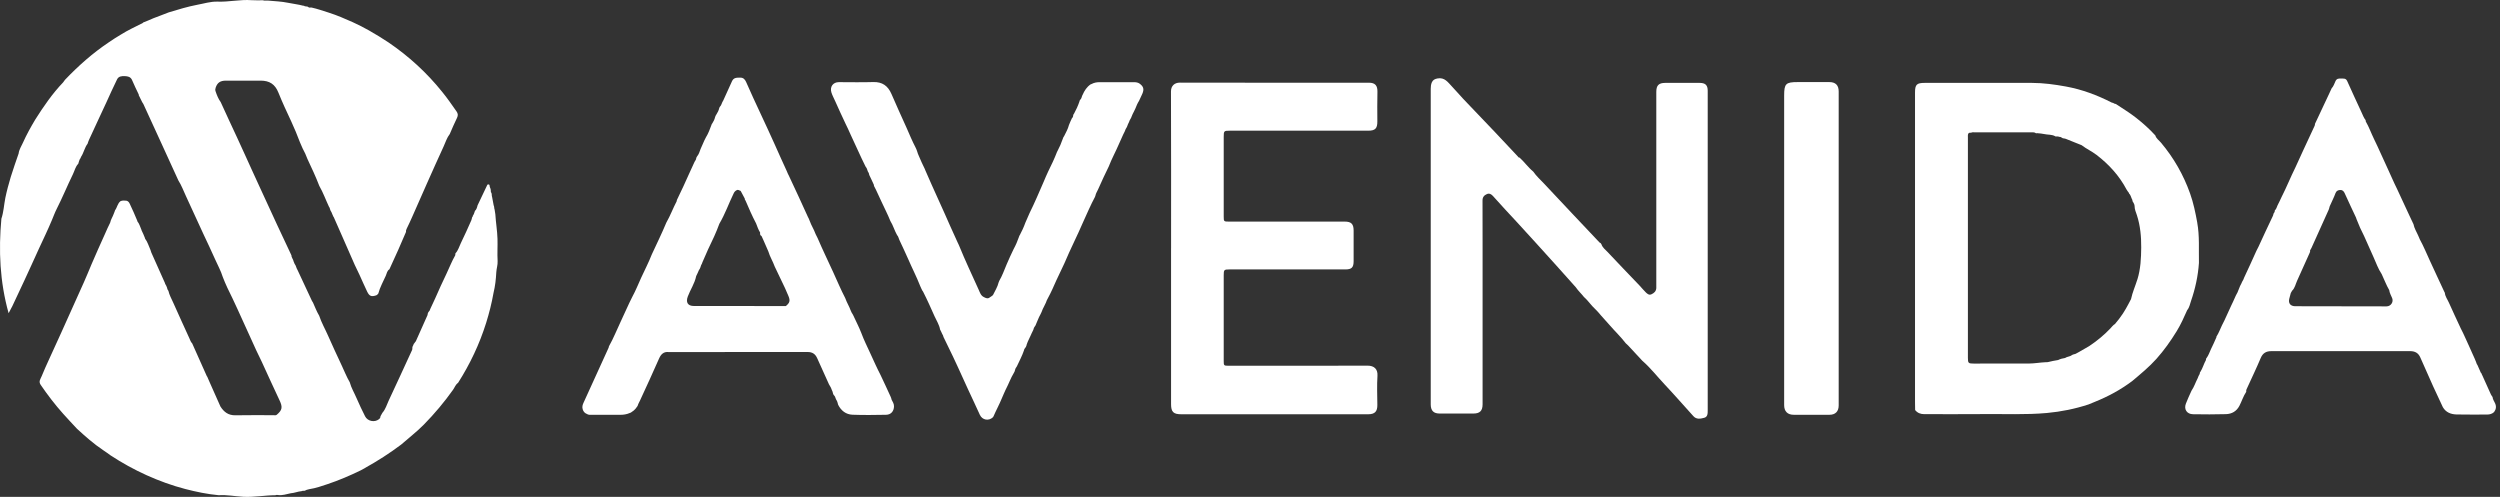 <svg width="322" height="64" viewBox="0 0 322 64" fill="none" xmlns="http://www.w3.org/2000/svg">
<rect x="0" y="0" width="322" height="64" fill="#333333" stroke="none"/>
<g clip-path="url(#clip0_5033_9347)">
<path d="M112.572 23.947C112.565 23.895 112.557 23.843 112.55 23.794C112.348 23.377 112.173 22.945 111.961 22.535C111.931 22.401 111.909 22.263 111.815 22.151C111.793 22.117 111.774 22.084 111.763 22.043C111.711 21.827 111.625 21.625 111.484 21.454C110.794 20.079 110.194 18.663 109.531 17.277C109.315 16.822 109.132 16.352 108.894 15.909C108.458 14.951 107.992 14.012 107.578 13.043C107.414 12.663 107.206 12.302 107.083 11.903C106.863 11.18 107.291 10.58 108.044 10.58C109.516 10.58 110.992 10.617 112.464 10.569C113.638 10.531 114.361 11.053 114.815 12.093C115.449 13.546 116.094 14.996 116.753 16.434C117.133 17.31 117.502 18.186 117.942 19.035C118.024 19.192 118.084 19.36 118.139 19.527C118.195 19.68 118.225 19.844 118.307 19.993C118.33 20.027 118.344 20.064 118.356 20.105C118.59 20.675 118.851 21.23 119.123 21.782C119.142 21.819 119.157 21.86 119.168 21.905C120.211 24.331 121.341 26.716 122.395 29.138C122.705 29.846 123.021 30.543 123.349 31.244C123.431 31.374 123.472 31.527 123.543 31.661C124.318 33.569 125.201 35.425 126.047 37.303C126.215 37.676 126.327 38.089 126.748 38.279C126.998 38.406 127.247 38.518 127.501 38.291C127.631 38.194 127.78 38.13 127.892 38.011C128.153 37.471 128.484 36.964 128.626 36.368C128.641 36.304 128.663 36.245 128.697 36.189C129.092 35.514 129.349 34.78 129.651 34.065C129.927 33.394 130.243 32.742 130.553 32.086C130.832 31.579 131.056 31.046 131.246 30.502C131.268 30.42 131.294 30.338 131.354 30.271C131.622 29.764 131.868 29.246 132.058 28.702C132.23 28.277 132.427 27.86 132.61 27.439C133.269 26.116 133.839 24.752 134.432 23.396C134.622 22.963 134.793 22.52 135.002 22.095C135.416 21.264 135.815 20.425 136.146 19.561C136.161 19.52 136.183 19.483 136.206 19.449C136.47 18.95 136.698 18.432 136.88 17.895C136.921 17.75 136.985 17.616 137.078 17.496C137.301 17.046 137.555 16.606 137.678 16.11C137.786 15.808 137.935 15.525 138.062 15.231C138.173 15.13 138.226 15.003 138.226 14.851C138.252 14.772 138.27 14.69 138.337 14.634C138.609 14.143 138.841 13.632 139.023 13.103C139.038 13.021 139.064 12.946 139.105 12.876C139.28 12.73 139.321 12.518 139.388 12.316C139.403 12.279 139.422 12.242 139.444 12.208C139.672 11.679 139.977 11.206 140.462 10.871C140.506 10.856 140.555 10.837 140.599 10.818C140.92 10.643 141.267 10.584 141.632 10.584C143.104 10.584 144.576 10.584 146.044 10.584C146.286 10.584 146.517 10.614 146.73 10.736C147.292 11.124 147.389 11.478 147.132 12.078C146.998 12.391 146.856 12.697 146.704 12.998C146.51 13.3 146.372 13.628 146.245 13.96C146.182 14.087 146.111 14.213 146.059 14.348C145.936 14.582 145.817 14.817 145.727 15.067C145.716 15.104 145.701 15.141 145.686 15.178C145.612 15.331 145.496 15.466 145.451 15.637C145.44 15.674 145.422 15.711 145.407 15.745C145.325 15.905 145.243 16.069 145.191 16.241C145.179 16.278 145.164 16.315 145.146 16.352C145.068 16.509 144.952 16.647 144.911 16.822C144.896 16.859 144.881 16.896 144.863 16.934C144.579 17.467 144.371 18.033 144.106 18.577C143.696 19.539 143.186 20.452 142.813 21.432C142.351 22.401 141.874 23.362 141.453 24.35C141.438 24.391 141.423 24.428 141.401 24.461C141.289 24.7 141.144 24.92 141.095 25.184C141.08 25.248 141.065 25.307 141.032 25.363C140.476 26.399 140.018 27.48 139.53 28.549C138.762 30.349 137.86 32.086 137.104 33.893C136.776 34.631 136.4 35.347 136.068 36.084C135.725 36.852 135.397 37.627 134.991 38.365C134.872 38.559 134.782 38.768 134.711 38.984C134.626 39.166 134.529 39.345 134.447 39.528C134.357 39.703 134.261 39.878 134.201 40.068C134.19 40.105 134.175 40.143 134.16 40.176C134.1 40.273 134.063 40.381 134.015 40.482C134 40.515 133.981 40.549 133.962 40.583C133.869 40.746 133.791 40.918 133.72 41.093C133.612 41.369 133.478 41.633 133.377 41.909C133.288 42.066 133.143 42.196 133.124 42.39C133.113 42.427 133.102 42.464 133.083 42.498C133.016 42.614 132.971 42.736 132.912 42.856C132.867 42.923 132.848 42.997 132.815 43.068C132.636 43.504 132.39 43.907 132.245 44.354C132.237 44.484 132.17 44.592 132.122 44.704C132.036 44.838 131.905 44.95 131.89 45.125C131.648 45.841 131.287 46.504 130.974 47.186C130.892 47.328 130.776 47.451 130.746 47.622C130.713 47.767 130.672 47.909 130.586 48.028C130.18 48.688 129.93 49.418 129.573 50.1C129.558 50.137 129.535 50.175 129.517 50.212C129.36 50.596 129.163 50.961 129.017 51.349C128.697 52.124 128.294 52.858 127.963 53.629C127.94 53.67 127.918 53.708 127.888 53.745C127.344 54.259 126.524 54.11 126.207 53.435C125.686 52.329 125.194 51.203 124.661 50.1C123.815 48.248 122.988 46.385 122.082 44.559C121.885 44.179 121.702 43.791 121.523 43.407C121.493 43.266 121.441 43.135 121.355 43.012C121.277 42.815 121.177 42.632 121.083 42.442C120.975 41.82 120.618 41.294 120.368 40.732C119.906 39.696 119.447 38.652 118.929 37.639C118.889 37.56 118.851 37.478 118.788 37.415C118.676 37.225 118.609 37.013 118.512 36.819C118.05 35.637 117.465 34.508 116.962 33.342C116.608 32.518 116.209 31.713 115.836 30.897C115.74 30.689 115.71 30.446 115.538 30.275C115.207 29.686 115.032 29.026 114.674 28.453C114.327 27.573 113.88 26.746 113.492 25.885C113.179 25.248 112.919 24.588 112.579 23.966L112.572 23.947Z" fill="white"/>
<path d="M236.823 32.004C236.823 38.745 236.823 45.486 236.823 52.228C236.823 52.988 236.402 53.424 235.638 53.424C234.103 53.431 232.567 53.428 231.036 53.424C230.231 53.424 229.799 52.984 229.799 52.179C229.799 38.89 229.799 25.598 229.799 12.309C229.799 10.777 230.007 10.572 231.55 10.572C232.907 10.572 234.263 10.572 235.619 10.572C236.421 10.572 236.823 10.979 236.823 11.776C236.823 18.517 236.823 25.259 236.823 32V32.004Z" fill="white"/>
<path d="M150.836 31.959C150.836 25.233 150.848 18.502 150.822 11.776C150.822 11.057 151.28 10.643 151.966 10.643C160.086 10.662 168.21 10.654 176.33 10.654C177.12 10.654 177.433 11.027 177.414 11.828C177.384 13.091 177.392 14.358 177.403 15.622C177.411 16.535 177.142 16.833 176.226 16.833C170.282 16.833 164.334 16.833 158.39 16.833C157.652 16.833 157.615 16.87 157.615 17.619C157.615 21.044 157.615 24.465 157.615 27.89C157.615 28.523 157.637 28.542 158.263 28.542C163.242 28.542 168.217 28.542 173.196 28.542C174.045 28.542 174.347 28.847 174.347 29.701C174.347 31.009 174.347 32.321 174.347 33.629C174.347 34.448 174.098 34.702 173.285 34.702C168.307 34.702 163.332 34.702 158.353 34.702C157.667 34.702 157.615 34.754 157.615 35.432C157.615 39.125 157.615 42.815 157.615 46.508C157.615 47.078 157.641 47.108 158.222 47.108C164.196 47.108 170.174 47.119 176.147 47.096C176.993 47.096 177.47 47.544 177.418 48.393C177.34 49.638 177.388 50.894 177.403 52.142C177.414 52.988 177.094 53.349 176.24 53.357C175.57 53.364 174.899 53.357 174.228 53.357C166.868 53.357 159.504 53.357 152.144 53.357C151.138 53.357 150.833 53.055 150.833 52.06C150.833 45.364 150.833 38.663 150.833 31.966L150.836 31.959Z" fill="white"/>
<path d="M195.715 20.298C196.345 20.857 196.822 21.562 197.478 22.098C197.884 22.687 198.417 23.164 198.902 23.678C201.261 26.201 203.638 28.713 206.012 31.225C206.049 31.266 206.112 31.281 206.161 31.31C206.194 31.363 206.228 31.411 206.265 31.463C206.403 31.892 206.765 32.149 207.052 32.455C208.423 33.919 209.82 35.361 211.207 36.815C211.471 37.094 211.71 37.403 211.989 37.668C212.176 37.843 212.392 38.044 212.701 37.907C213.048 37.75 213.301 37.519 213.331 37.113C213.338 37.008 213.331 36.904 213.331 36.8C213.331 28.478 213.331 20.161 213.331 11.839C213.331 10.993 213.644 10.677 214.49 10.677C215.966 10.677 217.441 10.677 218.917 10.677C219.655 10.677 219.953 10.971 219.953 11.686C219.953 25.411 219.953 39.133 219.953 52.857C219.953 53.264 219.953 53.696 219.495 53.815C219.032 53.938 218.511 54.046 218.116 53.61C216.867 52.235 215.649 50.834 214.374 49.481C213.428 48.479 212.582 47.376 211.535 46.47C210.92 45.807 210.309 45.143 209.69 44.484C209.601 44.387 209.496 44.305 209.399 44.215C208.773 43.396 208.021 42.684 207.346 41.905C206.958 41.458 206.56 41.022 206.165 40.582C205.736 40.019 205.173 39.583 204.737 39.024C204.525 38.752 204.279 38.492 204.018 38.257C203.683 37.825 203.269 37.456 202.96 36.997C202.118 36.058 201.283 35.111 200.437 34.176C198.741 32.305 197.057 30.424 195.343 28.571C194.322 27.472 193.297 26.377 192.302 25.255C192.093 25.02 191.836 24.856 191.512 24.998C191.165 25.15 190.945 25.385 190.949 25.814C190.964 27.837 190.957 29.861 190.957 31.888C190.957 38.614 190.957 45.345 190.957 52.071C190.957 52.91 190.61 53.264 189.768 53.264C188.322 53.264 186.876 53.264 185.43 53.264C184.651 53.264 184.29 52.902 184.279 52.116C184.279 51.952 184.279 51.788 184.279 51.624C184.279 38.227 184.279 24.834 184.279 11.437C184.279 11.15 184.305 10.874 184.42 10.609C184.562 10.293 184.797 10.173 185.139 10.106C186.075 9.924 186.5 10.609 187.01 11.139C187.506 11.653 187.96 12.204 188.449 12.719C189.831 14.176 191.225 15.618 192.607 17.075C193.569 18.089 194.523 19.11 195.477 20.131C195.548 20.205 195.589 20.313 195.719 20.295L195.715 20.298Z" fill="white"/>
<path d="M46.999 60.289C46.824 60.386 46.649 60.479 46.474 60.575C45.076 61.258 43.645 61.869 42.173 62.361C41.421 62.614 40.664 62.879 39.87 62.998C39.691 63.057 39.494 63.065 39.33 63.173C39.192 63.27 39.017 63.158 38.879 63.255C38.853 63.259 38.823 63.262 38.797 63.266C38.339 63.311 37.91 63.501 37.452 63.531C36.897 63.639 36.36 63.847 35.775 63.754C35.678 63.739 35.57 63.732 35.473 63.784C34.09 63.791 32.723 64.06 31.333 63.985C30.278 63.929 29.238 63.713 28.176 63.784C26.712 63.65 25.277 63.352 23.861 62.983C22.154 62.539 20.5 61.936 18.886 61.209C17.258 60.475 15.704 59.614 14.213 58.634C13.904 58.429 13.624 58.183 13.304 57.993C12.081 57.181 10.989 56.208 9.912 55.22C9.32 54.58 8.716 53.946 8.135 53.294C7.084 52.12 6.13 50.868 5.239 49.567C4.93 49.116 5.232 48.8 5.366 48.457C5.664 47.697 6.018 46.962 6.35 46.217C6.872 45.073 7.397 43.929 7.915 42.785C8.888 40.631 9.86 38.473 10.825 36.312C11.161 35.563 11.466 34.799 11.787 34.042C12.35 32.727 12.935 31.423 13.524 30.122C13.743 29.638 13.945 29.146 14.191 28.676C14.269 28.266 14.522 27.923 14.653 27.532C14.727 27.387 14.761 27.23 14.824 27.077C15.1 26.712 15.133 26.202 15.528 25.907C15.767 25.807 16.017 25.825 16.266 25.848C16.494 25.889 16.617 26.045 16.71 26.243C17.056 26.962 17.373 27.689 17.679 28.427C17.682 28.453 17.69 28.482 17.694 28.508C17.958 28.825 18.048 29.228 18.215 29.593C18.215 29.619 18.223 29.645 18.234 29.667C18.409 29.984 18.525 30.327 18.67 30.659C18.674 30.685 18.677 30.711 18.685 30.737C19.02 31.169 19.151 31.698 19.378 32.183C19.415 32.298 19.453 32.41 19.49 32.526C20.079 33.845 20.667 35.164 21.256 36.48C21.252 36.506 21.256 36.528 21.267 36.55C21.39 36.714 21.457 36.904 21.528 37.091C21.539 37.232 21.61 37.352 21.692 37.463C21.811 38 22.087 38.477 22.307 38.973C22.989 40.515 23.697 42.043 24.394 43.579C24.498 43.806 24.569 44.052 24.755 44.231C25.381 45.632 26.004 47.029 26.63 48.431C26.727 48.531 26.742 48.673 26.809 48.788C26.894 48.997 26.984 49.206 27.081 49.411C27.517 50.391 27.96 51.367 28.389 52.351C28.836 53.059 29.406 53.506 30.308 53.488C31.944 53.454 33.58 53.48 35.216 53.476C35.358 53.476 35.514 53.529 35.644 53.424C36.367 52.817 36.416 52.429 36.01 51.576C35.223 49.921 34.478 48.244 33.707 46.582C33.479 46.087 33.233 45.602 32.999 45.11C32.197 43.351 31.4 41.592 30.599 39.834C30.383 39.364 30.163 38.894 29.943 38.425C29.488 37.519 29.048 36.606 28.687 35.66C28.448 34.877 28.042 34.162 27.714 33.416C27.234 32.317 26.704 31.24 26.201 30.152C25.448 28.523 24.707 26.891 23.954 25.266C23.637 24.588 23.38 23.876 22.974 23.243C22.24 21.64 21.51 20.034 20.775 18.432C20.004 16.747 19.233 15.063 18.457 13.379C18.42 13.3 18.364 13.233 18.316 13.162C18.167 12.861 18.021 12.562 17.872 12.261C17.88 12.231 17.88 12.205 17.872 12.175C17.552 11.556 17.287 10.915 16.997 10.286C16.81 9.887 16.46 9.82 16.069 9.805C15.663 9.79 15.271 9.82 15.074 10.233C14.593 11.232 14.123 12.235 13.673 13.248C13.009 14.638 12.383 16.047 11.727 17.441C11.563 17.787 11.392 18.134 11.284 18.506C10.893 19.017 10.792 19.673 10.438 20.202L10.363 20.392C10.255 20.489 10.24 20.631 10.184 20.75C10.151 20.865 10.114 20.977 10.08 21.093C9.711 21.469 9.614 21.983 9.395 22.434C8.672 23.914 8.049 25.438 7.304 26.906C7.069 27.364 6.894 27.856 6.693 28.33C6.167 29.597 5.564 30.83 4.99 32.078C4.375 33.42 3.775 34.769 3.149 36.103C2.627 37.203 2.117 38.309 1.599 39.409C1.449 39.692 1.304 39.975 1.11 40.34C-0.026 36.278 -0.198 32.246 0.179 28.169C0.473 27.297 0.51 26.377 0.689 25.483C0.876 24.57 1.122 23.675 1.386 22.788C1.692 21.771 2.061 20.776 2.4 19.77C2.459 19.259 2.754 18.834 2.955 18.38C3.417 17.351 3.965 16.36 4.546 15.391C5.616 13.703 6.745 12.056 8.135 10.606C8.228 10.509 8.277 10.379 8.37 10.282C10.08 8.489 11.925 6.85 13.989 5.467C14.504 5.121 15.018 4.77 15.558 4.461C16.464 3.891 17.436 3.444 18.39 2.963C18.402 2.944 18.413 2.926 18.424 2.907C18.875 2.747 19.307 2.534 19.751 2.352C20.41 2.091 21.085 1.86 21.741 1.591C22.952 1.223 24.167 0.854 25.411 0.615C26.265 0.462 27.096 0.19 27.975 0.209C29.458 0.272 30.923 -0.089 32.406 0.023C32.864 0.056 33.327 0.034 33.785 0.037C33.811 0.041 33.837 0.041 33.863 0.037C34.083 0.123 34.31 0.056 34.534 0.078C35.395 0.157 36.259 0.183 37.116 0.362C37.761 0.496 38.424 0.567 39.062 0.738C39.092 0.749 39.121 0.746 39.147 0.727C39.293 0.898 39.539 0.764 39.699 0.906C39.829 1.044 39.993 0.936 40.139 0.973C40.891 1.141 41.614 1.398 42.349 1.629C43.407 1.964 44.424 2.408 45.434 2.858C46.146 3.179 46.843 3.537 47.525 3.921C48.389 4.409 49.231 4.93 50.059 5.478C52.664 7.256 54.967 9.361 56.942 11.821C57.609 12.63 58.198 13.498 58.801 14.351C58.991 14.62 59.017 14.858 58.868 15.171C58.537 15.861 58.224 16.561 57.929 17.265C57.557 17.739 57.389 18.316 57.143 18.853C56.431 20.399 55.734 21.957 55.041 23.515C54.389 24.976 53.752 26.444 53.103 27.905C52.876 28.419 52.641 28.93 52.392 29.436C52.325 29.574 52.272 29.705 52.298 29.861C51.963 30.633 51.631 31.404 51.296 32.175C50.916 33.01 50.536 33.849 50.156 34.683C49.85 34.873 49.82 35.22 49.694 35.507C49.358 36.271 48.937 36.998 48.725 37.81C48.639 37.911 48.557 38.015 48.419 38.052C47.819 38.246 47.573 38.134 47.294 37.568C46.94 36.852 46.638 36.114 46.302 35.395C46.097 34.97 45.896 34.545 45.691 34.117C45.132 32.842 44.573 31.572 44.014 30.297C43.675 29.526 43.332 28.754 42.993 27.979C42.9 27.879 42.885 27.737 42.814 27.622C42.743 27.435 42.669 27.245 42.553 27.081C42.486 26.936 42.494 26.761 42.375 26.634C41.953 25.74 41.622 24.804 41.126 23.943C40.675 22.762 40.135 21.622 39.598 20.474C39.431 20.008 39.222 19.561 38.983 19.129C38.864 18.857 38.745 18.588 38.629 18.316C38.29 17.418 37.925 16.527 37.519 15.655C36.945 14.426 36.367 13.196 35.861 11.933C35.425 10.845 34.717 10.386 33.569 10.386C32.078 10.386 30.591 10.386 29.101 10.386C28.366 10.386 27.994 10.651 27.781 11.28C27.726 11.441 27.703 11.586 27.763 11.754C27.93 12.246 28.113 12.726 28.426 13.151C29.149 14.694 29.835 16.259 30.573 17.795L31.638 20.124C32.194 21.376 32.782 22.617 33.345 23.865C34.124 25.561 34.903 27.26 35.689 28.952C36.3 30.267 36.923 31.579 37.538 32.891C37.538 33.189 37.776 33.401 37.821 33.685C37.884 33.878 37.977 34.054 38.089 34.225C38.145 34.449 38.257 34.646 38.357 34.851C38.965 36.152 39.569 37.452 40.176 38.749C40.213 38.827 40.265 38.898 40.314 38.973C40.571 39.539 40.787 40.128 41.111 40.664C41.402 41.551 41.868 42.36 42.244 43.214C42.811 44.499 43.403 45.774 43.999 47.044C44.346 47.779 44.64 48.539 45.05 49.239C45.24 49.962 45.635 50.596 45.922 51.278C46.254 52.068 46.638 52.839 47.018 53.611C47.338 54.259 48.244 54.445 48.81 53.994C48.933 53.898 49.008 53.775 49.004 53.614C49.09 53.465 49.172 53.312 49.258 53.163C49.66 52.712 49.813 52.131 50.062 51.602C51.043 49.515 52 47.417 52.965 45.323C53.033 45.174 53.122 45.036 53.111 44.861C53.077 44.641 53.252 44.484 53.293 44.29C53.405 44.201 53.446 44.059 53.554 43.966C54.061 42.833 54.564 41.7 55.071 40.568C55.078 40.396 55.134 40.243 55.246 40.113C55.365 40.027 55.365 39.878 55.432 39.766C55.641 39.319 55.85 38.872 56.055 38.425C56.513 37.348 57.016 36.293 57.516 35.235C57.888 34.449 58.201 33.633 58.637 32.876C58.645 32.794 58.652 32.712 58.66 32.63C59.017 32.261 59.137 31.758 59.356 31.314C59.837 30.349 60.266 29.354 60.709 28.367C60.761 28.248 60.776 28.11 60.81 27.983C60.884 27.946 60.888 27.871 60.896 27.8C61.022 27.636 61.078 27.443 61.145 27.253C61.145 27.227 61.153 27.2 61.164 27.174C61.38 26.98 61.443 26.716 61.511 26.451C61.932 25.561 62.356 24.674 62.778 23.783C63.158 23.649 63.02 23.999 63.109 24.137C63.21 24.327 63.225 24.536 63.225 24.745C63.4 24.927 63.295 25.181 63.385 25.386L63.583 26.44C63.676 26.615 63.631 26.824 63.709 27.007C63.765 27.204 63.746 27.413 63.802 27.607C63.862 28.669 64.048 29.716 64.078 30.782C64.104 31.728 64.037 32.678 64.093 33.625C64.123 34.113 63.948 34.587 63.922 35.078C63.877 35.965 63.78 36.845 63.568 37.709C63.337 39.025 63.012 40.318 62.614 41.592C61.756 44.328 60.538 46.895 58.999 49.31C58.678 49.53 58.563 49.903 58.354 50.201C57.229 51.788 55.98 53.271 54.62 54.661C53.7 55.6 52.652 56.394 51.669 57.263C50.185 58.381 48.628 59.376 47.007 60.277L46.999 60.289Z" fill="white"/>
<path d="M114.838 51.468C114.812 51.337 114.763 51.214 114.711 51.091C114.305 50.16 113.847 49.25 113.425 48.322C112.948 47.406 112.531 46.459 112.099 45.52C111.7 44.648 111.268 43.791 110.936 42.889C110.627 42.088 110.221 41.328 109.867 40.549C109.583 40.165 109.486 39.688 109.255 39.278C109.103 38.995 108.98 38.693 108.864 38.391C108.301 37.31 107.832 36.185 107.325 35.078C106.651 33.606 105.943 32.149 105.305 30.659C105.123 30.342 104.985 30.003 104.847 29.663C104.575 29.157 104.348 28.631 104.143 28.095C104.124 28.057 104.102 28.016 104.079 27.983C103.267 26.213 102.469 24.439 101.631 22.684C101.508 22.464 101.418 22.229 101.318 21.998C100.811 20.85 100.26 19.721 99.768 18.566C99.171 17.276 98.605 15.976 97.986 14.694C97.323 13.323 96.716 11.925 96.09 10.539C95.933 10.196 95.721 9.987 95.314 9.998C94.893 10.01 94.495 9.972 94.275 10.476C93.913 11.303 93.518 12.119 93.153 12.95C93.131 12.987 93.108 13.024 93.086 13.062C92.952 13.282 92.926 13.557 92.728 13.744C92.672 13.803 92.654 13.885 92.627 13.96C92.568 14.239 92.43 14.485 92.281 14.724C92.195 14.843 92.132 14.97 92.095 15.111C92.035 15.395 91.897 15.64 91.748 15.883C91.688 15.946 91.651 16.021 91.632 16.103C91.428 16.639 91.241 17.183 90.932 17.675C90.652 18.167 90.477 18.704 90.228 19.207C90.116 19.538 90.008 19.874 89.78 20.15C89.732 20.217 89.687 20.291 89.676 20.377C89.665 20.601 89.486 20.746 89.415 20.94C89.225 21.353 89.031 21.767 88.845 22.184C88.301 23.381 87.772 24.584 87.183 25.762C87.175 25.814 87.168 25.866 87.157 25.918C86.684 26.82 86.333 27.785 85.823 28.672C85.249 30.062 84.578 31.411 83.948 32.779C83.553 33.8 83.043 34.765 82.588 35.76C82.212 36.58 81.884 37.419 81.451 38.212C80.915 39.256 80.464 40.344 79.957 41.398C79.45 42.457 79.029 43.556 78.448 44.577C78.414 44.637 78.407 44.708 78.396 44.771C77.315 47.141 76.238 49.515 75.154 51.885C75.031 52.153 74.964 52.41 75.046 52.697C75.102 52.906 75.213 53.074 75.381 53.208C75.556 53.29 75.716 53.417 75.921 53.428C77.244 53.435 78.571 53.428 79.894 53.428C80.315 53.428 80.725 53.368 81.112 53.193C81.161 53.174 81.206 53.16 81.254 53.141C81.392 53.063 81.5 52.947 81.634 52.869C81.716 52.802 81.787 52.731 81.854 52.649C81.928 52.53 82.018 52.425 82.1 52.317C82.122 52.284 82.141 52.246 82.152 52.209C82.208 51.989 82.342 51.803 82.428 51.598C83.263 49.802 84.086 47.998 84.884 46.187C85.13 45.628 85.476 45.27 86.132 45.345C92.091 45.345 98.046 45.349 104.005 45.337C104.623 45.337 105.003 45.576 105.253 46.135C105.756 47.26 106.267 48.382 106.774 49.504C106.882 49.716 107.038 49.903 107.101 50.137C107.113 50.178 107.128 50.215 107.146 50.249C107.213 50.368 107.254 50.491 107.28 50.626C107.303 50.722 107.321 50.816 107.396 50.89C107.534 51.017 107.601 51.181 107.649 51.36C107.664 51.397 107.679 51.438 107.701 51.475C107.847 51.673 107.892 51.911 107.955 52.139C108.339 52.902 108.961 53.383 109.803 53.417C111.242 53.473 112.688 53.447 114.13 53.424C114.767 53.413 115.143 52.955 115.147 52.321C115.147 51.986 114.968 51.736 114.83 51.464L114.838 51.468ZM101.202 39.42C97.26 39.42 93.313 39.416 89.371 39.412C88.569 39.412 88.312 38.924 88.588 38.19C88.92 37.303 89.475 36.513 89.665 35.574V35.566C89.788 35.302 89.926 35.045 90.03 34.773C90.183 34.594 90.231 34.367 90.306 34.15C90.388 34.042 90.429 33.912 90.47 33.785C90.716 33.226 90.962 32.663 91.208 32.104C91.733 31.027 92.244 29.947 92.654 28.818C93.391 27.573 93.865 26.205 94.495 24.909C94.584 24.722 94.692 24.595 94.867 24.506C95.072 24.376 95.225 24.54 95.4 24.592C95.575 24.923 95.754 25.251 95.929 25.583C95.907 25.687 95.981 25.758 96.026 25.84C96.451 26.828 96.876 27.819 97.383 28.773C97.535 29.172 97.673 29.582 97.904 29.951C97.897 30.126 97.874 30.308 98.083 30.398C98.247 30.718 98.374 31.057 98.527 31.385C98.672 31.717 98.817 32.048 98.963 32.384C99.16 33.062 99.548 33.666 99.782 34.329C100.226 35.257 100.669 36.181 101.109 37.109C101.266 37.441 101.407 37.784 101.549 38.123C101.802 38.723 101.728 39.006 101.214 39.423L101.202 39.42Z" fill="white"/>
<path d="M321.349 51.911C321.23 51.661 321.066 51.419 321.04 51.132C320.969 51.024 320.88 50.92 320.827 50.801C320.455 49.984 320.09 49.165 319.721 48.345C319.642 48.237 319.65 48.084 319.527 47.998L319.091 47.007C318.998 46.903 318.968 46.769 318.923 46.642C318.863 46.493 318.8 46.347 318.741 46.198C318.517 45.736 318.331 45.255 318.111 44.793C317.712 43.959 317.373 43.098 316.937 42.282C316.43 41.182 315.908 40.087 315.416 38.976C315.234 38.563 314.936 38.19 314.895 37.713C314.865 37.653 314.835 37.594 314.805 37.538C314.179 36.222 313.583 34.888 312.964 33.569C312.54 32.656 312.163 31.721 311.675 30.837C311.6 30.662 311.526 30.483 311.448 30.308C311.235 29.839 310.959 29.395 310.859 28.881C310.687 28.52 310.516 28.162 310.348 27.8C309.808 26.638 309.268 25.479 308.731 24.316C308.295 23.448 307.926 22.546 307.509 21.666C306.916 20.41 306.376 19.132 305.765 17.888C305.399 17.142 305.127 16.356 304.71 15.64C304.706 15.588 304.699 15.536 304.695 15.484C304.457 15.178 304.322 14.817 304.162 14.467C303.544 13.125 302.918 11.784 302.314 10.434C302.139 10.047 301.822 10.129 301.52 10.118C301.229 10.107 300.972 10.11 300.816 10.442C300.667 10.759 300.57 11.109 300.316 11.374C300.205 11.616 300.093 11.854 299.981 12.097C299.381 13.375 298.777 14.653 298.177 15.935C298.162 16.021 298.162 16.117 298.129 16.192C297.637 17.254 297.141 18.312 296.649 19.375C296.314 20.098 295.986 20.82 295.658 21.543C295.028 22.807 294.507 24.122 293.866 25.378C293.679 25.736 293.541 26.116 293.34 26.466C293.247 26.69 293.187 26.928 292.997 27.103C292.964 27.197 293.012 27.312 292.912 27.387C292.807 27.498 292.822 27.655 292.759 27.785C292.11 29.112 291.511 30.461 290.884 31.799C290.791 31.967 290.702 32.134 290.624 32.309C290.117 33.465 289.576 34.605 289.047 35.753C288.98 35.943 288.906 36.129 288.786 36.293C288.704 36.476 288.634 36.662 288.526 36.83C288.432 37.065 288.339 37.299 288.242 37.534C288.186 37.732 288.045 37.884 287.974 38.071C287.855 38.339 287.732 38.604 287.613 38.872C287.531 39.028 287.463 39.192 287.385 39.349C286.972 40.195 286.632 41.078 286.185 41.909C285.95 42.39 285.779 42.9 285.477 43.351C285.488 43.377 285.488 43.403 285.477 43.433C285.269 43.951 285.015 44.45 284.777 44.957C284.598 45.341 284.467 45.755 284.214 46.101C284.117 46.172 284.147 46.28 284.124 46.373C283.849 46.862 283.711 47.413 283.413 47.89C283.323 47.961 283.349 48.073 283.32 48.162C283.215 48.334 283.129 48.516 283.066 48.706C282.79 49.239 282.608 49.824 282.265 50.324C282.019 50.879 281.751 51.427 281.538 51.997C281.262 52.727 281.68 53.342 282.459 53.353C283.875 53.372 285.291 53.387 286.703 53.342C287.449 53.32 288.067 52.981 288.436 52.269C288.742 51.676 288.935 51.032 289.308 50.476C289.301 50.45 289.301 50.424 289.316 50.398C289.289 50.238 289.371 50.108 289.431 49.977C290.012 48.695 290.631 47.424 291.175 46.124C291.455 45.457 291.894 45.226 292.584 45.226C298.528 45.237 304.468 45.237 310.412 45.226C311.056 45.226 311.485 45.46 311.742 46.053C312.282 47.29 312.834 48.52 313.385 49.753C313.803 50.651 314.22 51.55 314.641 52.448C315.036 53.122 315.681 53.364 316.404 53.383C317.712 53.413 319.024 53.391 320.335 53.394C320.675 53.394 320.984 53.309 321.237 53.074C321.506 52.709 321.554 52.34 321.353 51.915L321.349 51.911ZM307.386 39.461C303.562 39.453 299.742 39.446 295.919 39.442C295.815 39.442 295.71 39.442 295.606 39.442C295.002 39.427 294.715 39.058 294.857 38.477C294.917 38.235 294.987 37.992 295.051 37.75C295.107 37.65 295.163 37.553 295.218 37.452C295.587 37.098 295.666 36.599 295.867 36.159C296.403 34.992 296.925 33.815 297.451 32.641C297.507 32.518 297.574 32.403 297.533 32.261C297.596 32.145 297.663 32.03 297.726 31.914C298.457 30.278 299.198 28.646 299.936 27.01C300.022 26.82 300.026 26.604 300.134 26.425C300.361 25.907 300.622 25.408 300.812 24.879C300.916 24.592 301.133 24.491 301.39 24.469C301.677 24.443 301.867 24.61 301.982 24.86C302.232 25.415 302.496 25.963 302.746 26.518C302.97 27.018 303.204 27.517 303.447 28.009C303.48 28.087 303.506 28.173 303.532 28.255C303.812 28.989 304.136 29.708 304.498 30.405C304.9 31.311 305.295 32.216 305.709 33.118C306.044 33.852 306.301 34.627 306.76 35.302C307.091 35.987 307.345 36.707 307.732 37.366C307.777 37.743 307.974 38.059 308.112 38.402C308.314 38.909 307.93 39.464 307.386 39.461Z" fill="white"/>
<path d="M283.006 28.669C282.775 27.398 282.515 26.138 282.086 24.931C281.233 22.527 279.984 20.336 278.333 18.372C278.084 18.074 277.722 17.85 277.607 17.444C276.846 16.609 276.004 15.86 275.117 15.163C274.286 14.511 273.384 13.971 272.509 13.386C272.367 13.397 272.27 13.296 272.151 13.248C272.095 13.237 272.032 13.233 271.983 13.207C270.113 12.253 268.171 11.523 266.092 11.143C264.642 10.878 263.192 10.68 261.717 10.677C257.114 10.669 252.512 10.677 247.906 10.677C246.87 10.677 246.654 10.889 246.654 11.925C246.654 25.214 246.654 38.499 246.654 51.788C246.654 52.131 246.665 52.474 246.669 52.813C246.967 53.189 247.362 53.342 247.839 53.342C250.373 53.338 252.903 53.361 255.437 53.335C258.173 53.305 260.912 53.439 263.647 53.193C265.48 53.025 267.254 52.664 268.998 52.094C269.27 51.982 269.542 51.866 269.814 51.758C271.54 51.065 273.161 50.186 274.648 49.064C275.721 48.158 276.805 47.275 277.748 46.221C278.74 45.11 279.589 43.91 280.364 42.647C280.893 41.786 281.3 40.865 281.71 39.945C281.997 39.606 282.064 39.17 282.202 38.771C282.753 37.18 283.107 35.548 283.223 33.863C283.185 32.134 283.319 30.405 283.003 28.672L283.006 28.669ZM275.289 35.999C275.028 36.845 274.659 37.653 274.476 38.525C274.044 39.356 273.615 40.187 273.042 40.933C272.963 41.059 272.863 41.167 272.77 41.283C272.65 41.432 272.527 41.581 272.408 41.73C272.158 41.875 271.998 42.114 271.804 42.315C270.985 43.176 270.072 43.921 269.084 44.581C268.614 44.853 268.141 45.121 267.672 45.393C267.556 45.457 267.441 45.516 267.321 45.58C267.165 45.628 266.997 45.65 266.856 45.74C266.598 45.949 266.244 45.919 265.98 46.109C265.667 46.154 265.365 46.232 265.082 46.373C264.627 46.433 264.184 46.545 263.74 46.645C263.654 46.645 263.565 46.649 263.479 46.653C262.753 46.686 262.033 46.821 261.31 46.824C258.94 46.836 256.574 46.828 254.204 46.828C253.526 46.828 253.466 46.765 253.466 46.087C253.466 36.636 253.466 27.185 253.466 17.735C253.466 17.545 253.429 17.343 253.544 17.168C253.645 17.053 253.79 17.124 253.909 17.083C254.051 17.012 254.204 17.045 254.349 17.045C256.779 17.045 259.205 17.045 261.635 17.045C261.843 17.045 262.056 17.019 262.235 17.165C262.261 17.168 262.287 17.165 262.317 17.161C262.365 17.146 262.413 17.146 262.466 17.161C262.987 17.18 263.494 17.336 264.02 17.355C264.239 17.381 264.456 17.418 264.653 17.519C264.81 17.66 265.022 17.5 265.182 17.619C265.305 17.63 265.436 17.63 265.536 17.72C265.693 17.858 265.902 17.809 266.077 17.884C266.759 18.156 267.441 18.432 268.119 18.704C268.726 19.173 269.434 19.49 270.045 19.959C271.64 21.186 272.963 22.635 273.906 24.42C273.988 24.573 274.107 24.707 274.208 24.852C274.219 24.875 274.223 24.901 274.223 24.927C274.465 25.147 274.488 25.486 274.648 25.751C274.655 25.806 274.663 25.859 274.67 25.915C274.778 26.056 274.845 26.216 274.912 26.38C274.92 26.436 274.927 26.492 274.935 26.544C274.931 26.969 275.117 27.353 275.24 27.737C275.673 29.086 275.799 30.476 275.788 31.862C275.777 33.245 275.714 34.639 275.296 35.995L275.289 35.999Z" fill="white"/>
</g>
<defs>
<clipPath id="clip0_5033_9347">
<rect width="322" height="64" fill="white"/>
</clipPath>
</defs>
</svg>
